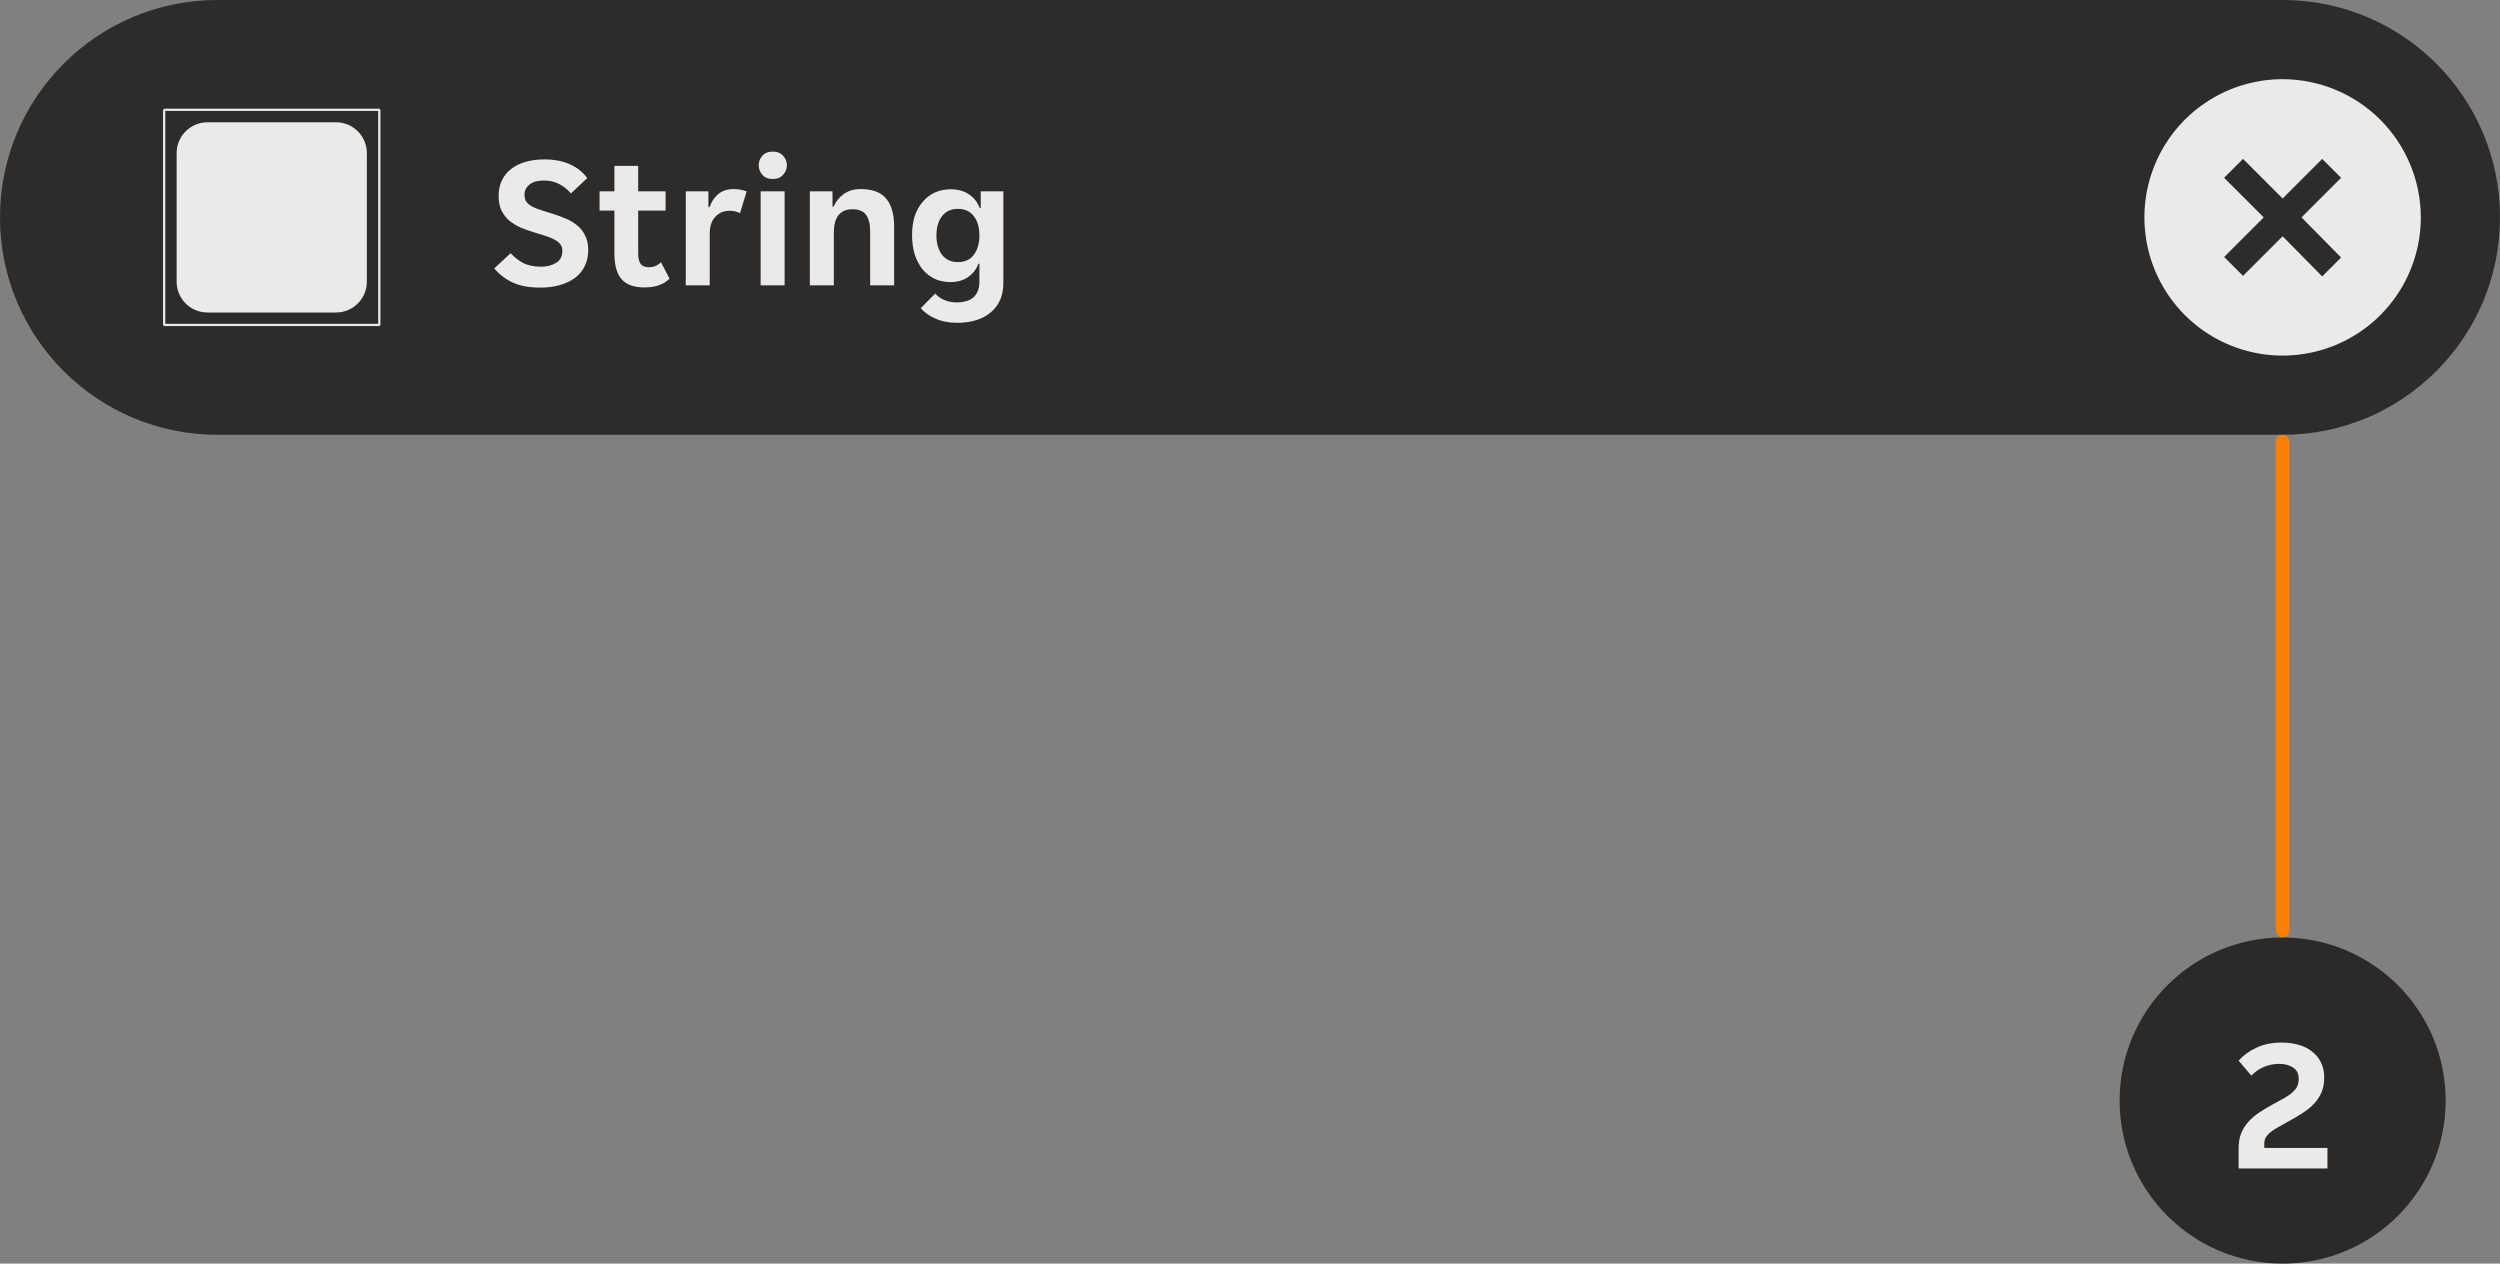 <svg width="184" height="93" viewBox="0 0 184 93" fill="none" xmlns="http://www.w3.org/2000/svg">
<rect x="0" y="0" width="184" height="93" fill="#808080" stroke="none"/>
<g clip-path="url(#clip0_14610_30841)">
<path d="M0 16C0 7.163 7.163 0 16 0H168C176.837 0 184 7.163 184 16C184 24.837 176.837 32 168 32H16C7.163 32 0 24.837 0 16Z" fill="#2B2A28"/>
<g clip-path="url(#clip1_14610_30841)">
<path d="M0 16C0 7.163 7.163 0 16 0H168C176.837 0 184 7.163 184 16C184 24.837 176.837 32 168 32H16C7.163 32 0 24.837 0 16Z" fill="white" fill-opacity="0.01"/>
<g clip-path="url(#clip2_14610_30841)">
<path d="M27.917 8L28 8.083V23.917L27.917 24H12.083L12 23.917V8.083L12.083 8H27.917ZM12.165 8.165V23.834H27.834V8.165H12.165ZM24.731 9C25.984 9 27 10.016 27 11.269V20.731C27 21.984 25.984 23 24.731 23H15.269C14.016 23 13 21.984 13 20.731V11.269C13 10.016 14.016 9 15.269 9H24.731Z" fill="white" fill-opacity="0.9"/>
</g>
<path d="M39.78 21.168C38.949 21.168 38.263 21.042 37.722 20.79C37.181 20.529 36.733 20.183 36.378 19.754L37.582 18.634C37.843 18.923 38.147 19.161 38.492 19.348C38.847 19.535 39.29 19.628 39.822 19.628C40.251 19.628 40.62 19.535 40.928 19.348C41.236 19.161 41.39 18.863 41.39 18.452C41.39 18.256 41.339 18.097 41.236 17.976C41.143 17.845 41.003 17.733 40.816 17.64C40.639 17.537 40.415 17.444 40.144 17.36C39.883 17.276 39.584 17.183 39.248 17.08C38.931 16.987 38.618 16.875 38.31 16.744C38.002 16.604 37.727 16.436 37.484 16.24C37.251 16.035 37.059 15.787 36.91 15.498C36.77 15.199 36.7 14.84 36.7 14.42C36.7 13.991 36.779 13.608 36.938 13.272C37.106 12.936 37.335 12.656 37.624 12.432C37.923 12.199 38.277 12.026 38.688 11.914C39.099 11.793 39.551 11.732 40.046 11.732C40.793 11.732 41.427 11.853 41.95 12.096C42.473 12.329 42.897 12.665 43.224 13.104L42.02 14.238C41.796 13.967 41.521 13.743 41.194 13.566C40.877 13.379 40.489 13.286 40.032 13.286C39.845 13.286 39.663 13.305 39.486 13.342C39.318 13.379 39.169 13.445 39.038 13.538C38.907 13.622 38.8 13.734 38.716 13.874C38.641 14.005 38.604 14.168 38.604 14.364C38.604 14.56 38.651 14.723 38.744 14.854C38.847 14.985 38.987 15.101 39.164 15.204C39.351 15.297 39.575 15.386 39.836 15.47C40.097 15.554 40.396 15.647 40.732 15.75C41.049 15.853 41.362 15.969 41.67 16.1C41.978 16.231 42.253 16.399 42.496 16.604C42.739 16.8 42.93 17.047 43.07 17.346C43.219 17.635 43.294 17.99 43.294 18.41C43.294 18.858 43.205 19.255 43.028 19.6C42.86 19.945 42.617 20.235 42.3 20.468C41.992 20.692 41.623 20.865 41.194 20.986C40.765 21.107 40.293 21.168 39.78 21.168ZM47.418 21.154C46.653 21.154 46.093 20.949 45.738 20.538C45.393 20.127 45.22 19.507 45.22 18.676V15.498H44.128V14.084H45.22V12.208H46.97V14.084H48.986V15.498H46.97V18.662C46.97 19.026 47.035 19.287 47.166 19.446C47.297 19.595 47.493 19.67 47.754 19.67C47.941 19.67 48.109 19.637 48.258 19.572C48.407 19.497 48.538 19.409 48.65 19.306L49.28 20.51C49.047 20.734 48.781 20.897 48.482 21C48.183 21.103 47.829 21.154 47.418 21.154ZM50.473 14.084H52.139V15.246H52.223C52.363 14.845 52.578 14.523 52.867 14.28C53.166 14.037 53.539 13.916 53.987 13.916C54.332 13.916 54.654 13.972 54.953 14.084L54.463 15.694C54.36 15.629 54.239 15.582 54.099 15.554C53.959 15.526 53.824 15.512 53.693 15.512C53.264 15.512 52.913 15.661 52.643 15.96C52.372 16.249 52.237 16.66 52.237 17.192V21H50.473V14.084ZM57.915 12.166C57.915 12.427 57.821 12.661 57.635 12.866C57.457 13.071 57.205 13.174 56.879 13.174C56.543 13.174 56.286 13.071 56.109 12.866C55.931 12.661 55.843 12.427 55.843 12.166C55.843 11.895 55.931 11.662 56.109 11.466C56.286 11.261 56.543 11.158 56.879 11.158C57.205 11.158 57.457 11.261 57.635 11.466C57.821 11.662 57.915 11.895 57.915 12.166ZM55.983 14.084H57.747V21H55.983V14.084ZM59.606 14.084H61.272V15.204H61.356C61.514 14.831 61.762 14.523 62.098 14.28C62.443 14.037 62.854 13.916 63.33 13.916C64.207 13.916 64.837 14.149 65.22 14.616C65.612 15.073 65.808 15.769 65.808 16.702V21H64.044V17.052C64.044 16.492 63.941 16.077 63.736 15.806C63.54 15.535 63.204 15.4 62.728 15.4C62.28 15.4 61.939 15.549 61.706 15.848C61.482 16.137 61.37 16.562 61.37 17.122V21H59.606V14.084ZM70.432 23.758C69.826 23.758 69.289 23.651 68.822 23.436C68.365 23.231 68.015 22.979 67.772 22.68L68.836 21.602C68.995 21.798 69.214 21.957 69.494 22.078C69.784 22.199 70.092 22.26 70.418 22.26C70.642 22.26 70.857 22.232 71.062 22.176C71.268 22.129 71.445 22.045 71.594 21.924C71.744 21.812 71.86 21.658 71.944 21.462C72.038 21.266 72.084 21.019 72.084 20.72V19.404H72.014C71.865 19.815 71.608 20.146 71.244 20.398C70.89 20.641 70.46 20.762 69.956 20.762C69.536 20.762 69.149 20.683 68.794 20.524C68.449 20.356 68.15 20.123 67.898 19.824C67.656 19.516 67.464 19.152 67.324 18.732C67.194 18.303 67.128 17.822 67.128 17.29C67.128 16.777 67.194 16.315 67.324 15.904C67.464 15.493 67.66 15.143 67.912 14.854C68.164 14.555 68.463 14.327 68.808 14.168C69.163 14.009 69.55 13.93 69.97 13.93C70.493 13.93 70.936 14.051 71.3 14.294C71.674 14.537 71.94 14.873 72.098 15.302H72.182V14.084H73.848V20.804C73.848 21.737 73.545 22.461 72.938 22.974C72.332 23.497 71.496 23.758 70.432 23.758ZM70.502 19.292C71.016 19.292 71.408 19.11 71.678 18.746C71.949 18.373 72.084 17.901 72.084 17.332C72.084 16.744 71.949 16.273 71.678 15.918C71.408 15.554 71.016 15.372 70.502 15.372C69.998 15.372 69.606 15.554 69.326 15.918C69.056 16.273 68.92 16.744 68.92 17.332C68.92 17.901 69.056 18.373 69.326 18.746C69.606 19.11 69.998 19.292 70.502 19.292Z" fill="white" fill-opacity="0.9"/>
<g clip-path="url(#clip3_14610_30841)">
<path d="M168 5.828C165.988 5.828 164.022 6.425 162.349 7.542C160.676 8.66 159.372 10.249 158.602 12.107C157.833 13.966 157.631 16.011 158.024 17.984C158.416 19.958 159.385 21.77 160.807 23.193C162.23 24.615 164.042 25.584 166.016 25.976C167.989 26.369 170.034 26.168 171.893 25.398C173.751 24.628 175.34 23.324 176.458 21.651C177.575 19.978 178.172 18.012 178.172 16C178.168 13.303 177.096 10.718 175.189 8.811C173.282 6.904 170.697 5.832 168 5.828ZM172.305 18.953L170.914 20.344L168 17.391L165.086 20.305L163.695 18.914L166.609 16L163.695 13.086L165.086 11.695L168 14.609L170.914 11.695L172.305 13.086L169.391 16L172.305 18.953Z" fill="white" fill-opacity="0.9"/>
</g>
</g>
</g>
<rect x="167.5" y="32" width="1" height="37" rx="0.5" fill="#FF8000"/>
<ellipse cx="168.002" cy="81" rx="11.998" ry="12" fill="#2B2A28"/>
<path d="M164.762 84.53C164.762 84.11 164.822 83.741 164.944 83.424C165.074 83.107 165.252 82.822 165.476 82.57C165.7 82.318 165.966 82.089 166.274 81.884C166.582 81.679 166.918 81.478 167.282 81.282C167.646 81.086 167.949 80.918 168.192 80.778C168.444 80.629 168.64 80.484 168.78 80.344C168.929 80.204 169.032 80.064 169.088 79.924C169.153 79.775 169.186 79.602 169.186 79.406C169.186 79.023 169.046 78.743 168.766 78.566C168.486 78.389 168.15 78.3 167.758 78.3C167.338 78.3 166.95 78.379 166.596 78.538C166.25 78.687 165.952 78.897 165.7 79.168L164.762 78.062C165.107 77.67 165.546 77.353 166.078 77.11C166.61 76.858 167.221 76.732 167.912 76.732C168.378 76.732 168.803 76.788 169.186 76.9C169.578 77.012 169.909 77.18 170.18 77.404C170.46 77.619 170.674 77.885 170.824 78.202C170.982 78.519 171.062 78.883 171.062 79.294C171.062 79.695 171.001 80.05 170.88 80.358C170.758 80.657 170.581 80.937 170.348 81.198C170.114 81.45 169.825 81.688 169.48 81.912C169.144 82.136 168.756 82.365 168.318 82.598C168.019 82.766 167.762 82.911 167.548 83.032C167.342 83.153 167.17 83.275 167.03 83.396C166.899 83.517 166.801 83.639 166.736 83.76C166.68 83.881 166.652 84.026 166.652 84.194V84.488H171.3V86H164.762V84.53Z" fill="white" fill-opacity="0.9"/>
<defs>
<clipPath id="clip0_14610_30841">
<path d="M0 16C0 7.163 7.163 0 16 0H168C176.837 0 184 7.163 184 16C184 24.837 176.837 32 168 32H16C7.163 32 0 24.837 0 16Z" fill="white"/>
</clipPath>
<clipPath id="clip1_14610_30841">
<path d="M0 16C0 7.163 7.163 0 16 0H168C176.837 0 184 7.163 184 16C184 24.837 176.837 32 168 32H16C7.163 32 0 24.837 0 16Z" fill="white"/>
</clipPath>
<clipPath id="clip2_14610_30841">
<rect width="16" height="16" fill="white" transform="translate(12 8)"/>
</clipPath>
<clipPath id="clip3_14610_30841">
<rect width="21" height="21" fill="white" transform="translate(157.5 5.5)"/>
</clipPath>
</defs>
</svg>
